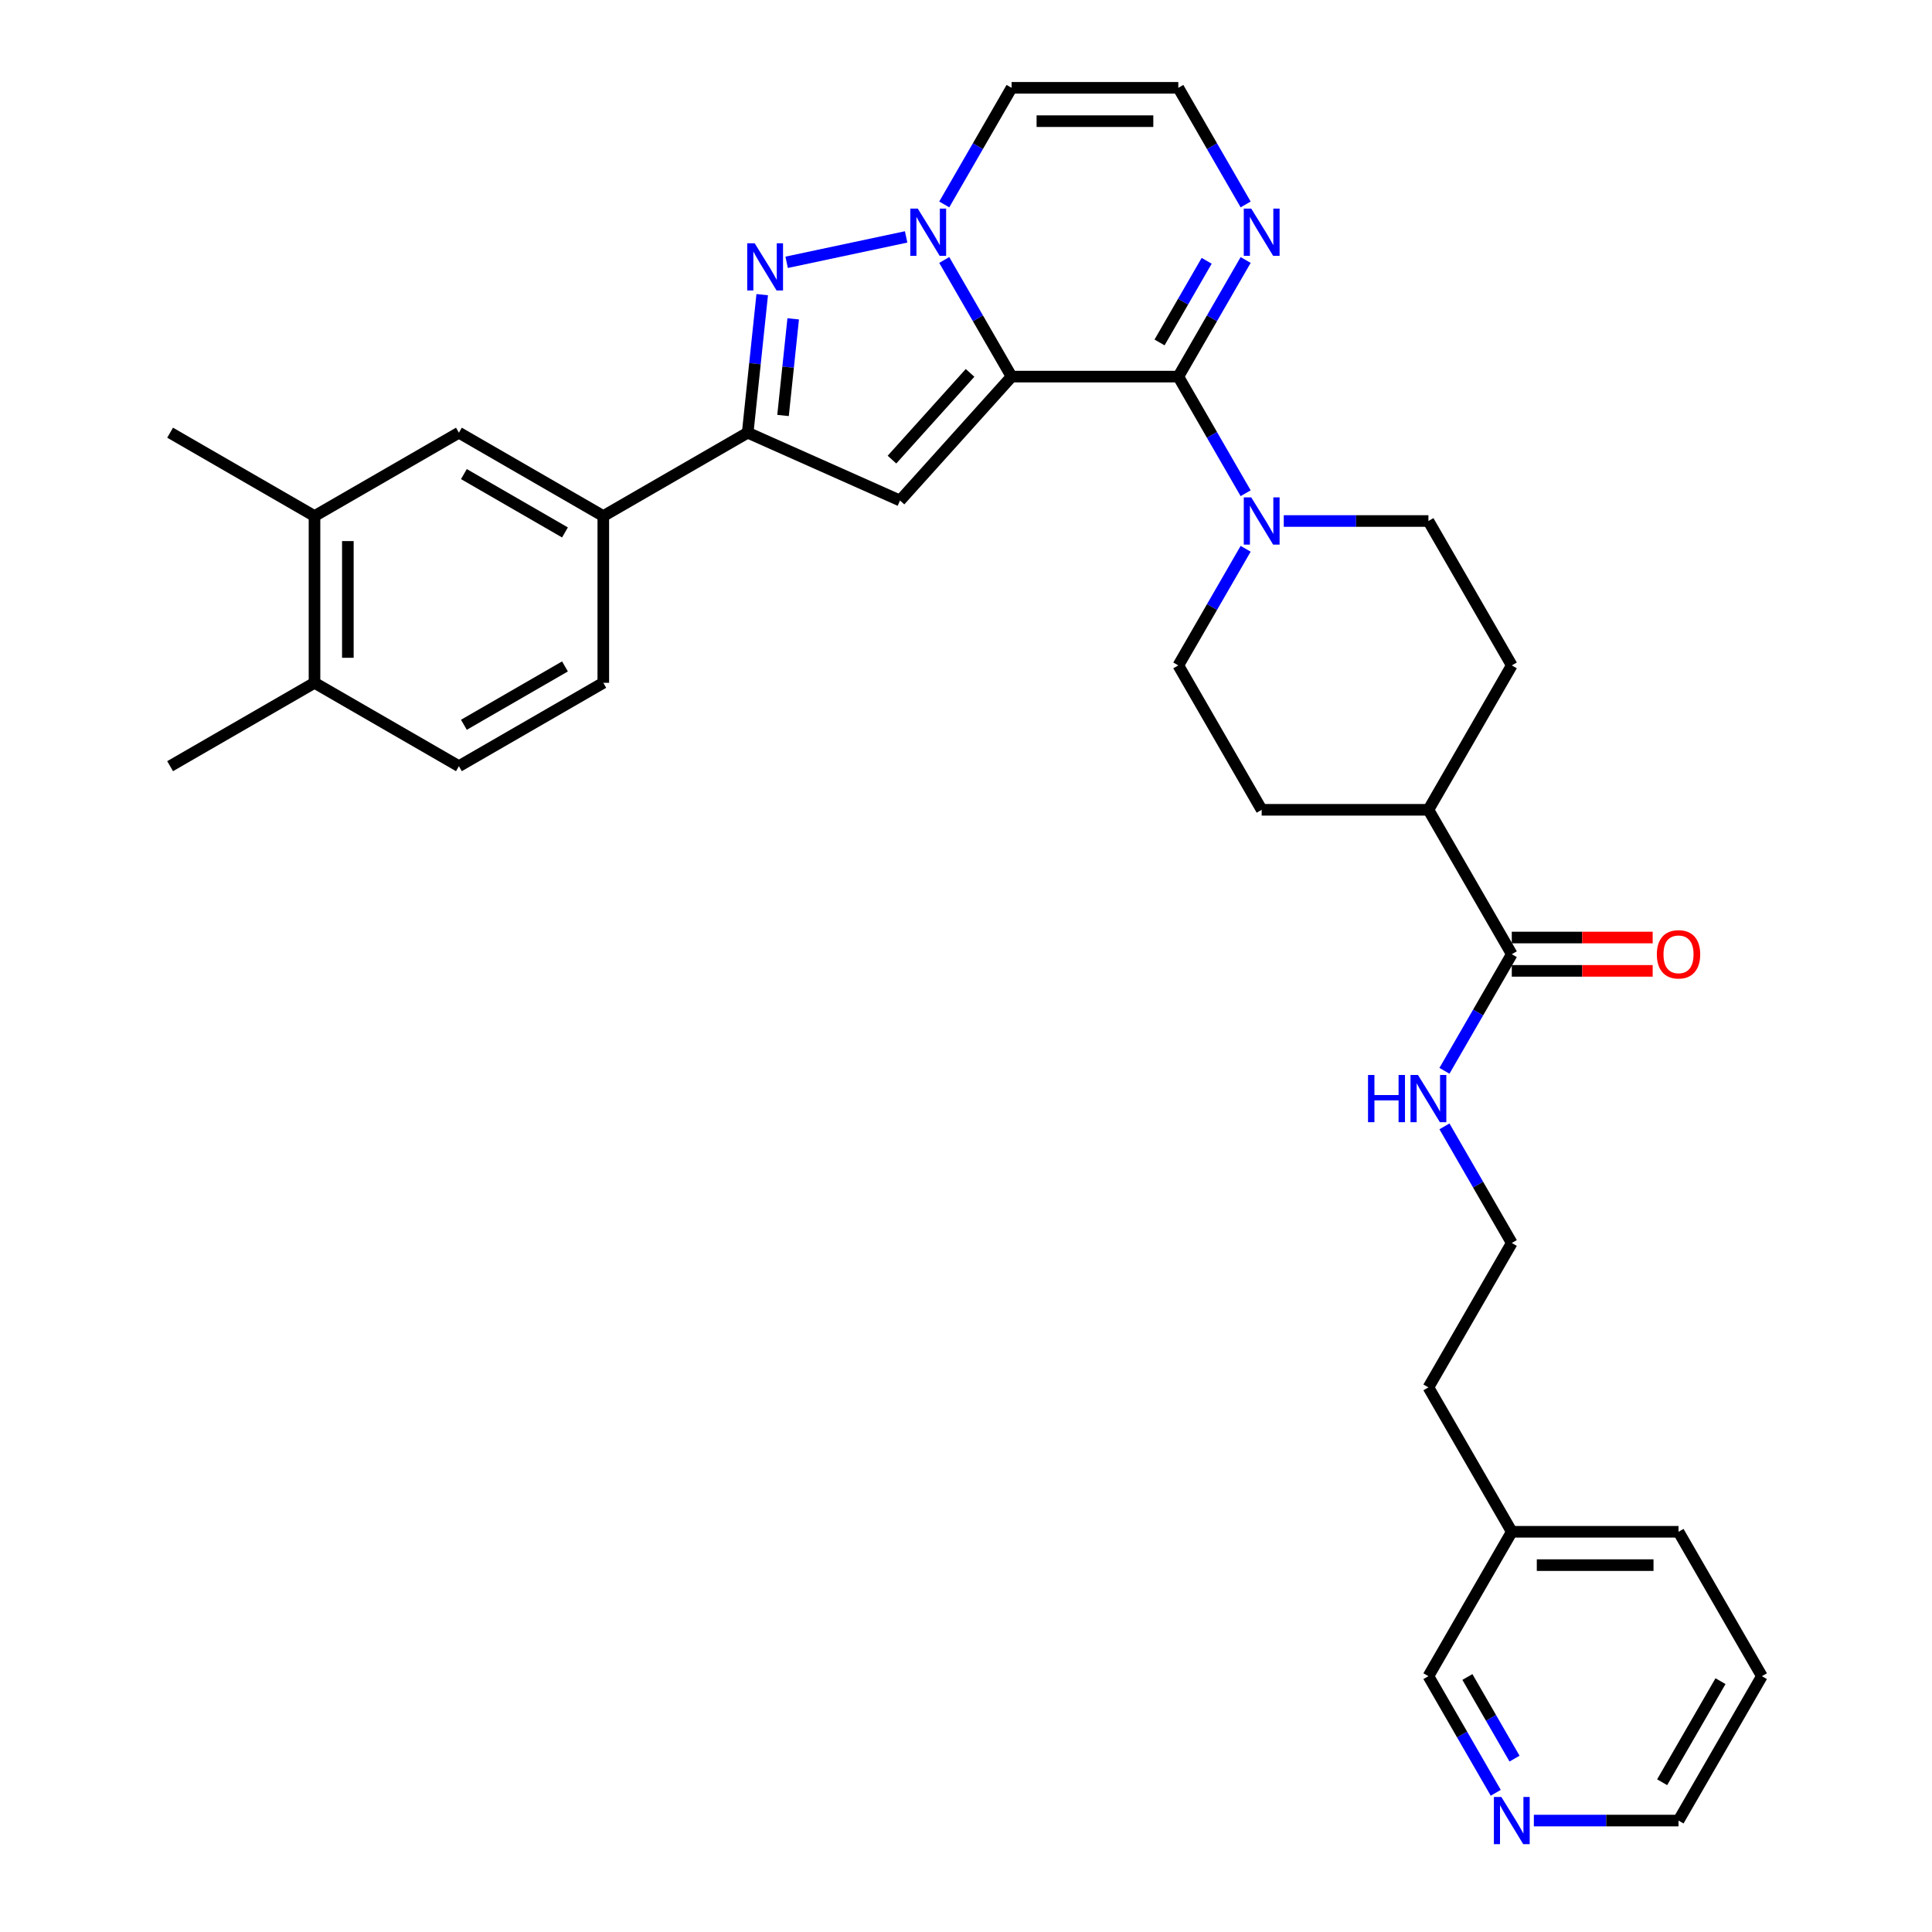 <?xml version='1.0' encoding='iso-8859-1'?>
<svg version='1.1' baseProfile='full'
              xmlns='http://www.w3.org/2000/svg'
                      xmlns:rdkit='http://www.rdkit.org/xml'
                      xmlns:xlink='http://www.w3.org/1999/xlink'
                  xml:space='preserve'
width='1000px' height='1000px' viewBox='0 0 1000 1000'>
<!-- END OF HEADER -->
<rect style='opacity:1.0;fill:#FFFFFF;stroke:none' width='1000' height='1000' x='0' y='0'> </rect>
<path class='bond-0' d='M 523.594,194.933 L 506.169,164.752' style='fill:none;fill-rule:evenodd;stroke:#000000;stroke-width:6px;stroke-linecap:butt;stroke-linejoin:miter;stroke-opacity:1' />
<path class='bond-0' d='M 506.169,164.752 L 488.744,134.572' style='fill:none;fill-rule:evenodd;stroke:#0000FF;stroke-width:6px;stroke-linecap:butt;stroke-linejoin:miter;stroke-opacity:1' />
<path class='bond-1' d='M 523.594,194.933 L 609.895,194.933' style='fill:none;fill-rule:evenodd;stroke:#000000;stroke-width:6px;stroke-linecap:butt;stroke-linejoin:miter;stroke-opacity:1' />
<path class='bond-2' d='M 523.594,194.933 L 465.847,259.067' style='fill:none;fill-rule:evenodd;stroke:#000000;stroke-width:6px;stroke-linecap:butt;stroke-linejoin:miter;stroke-opacity:1' />
<path class='bond-2' d='M 502.105,193.004 L 461.682,237.898' style='fill:none;fill-rule:evenodd;stroke:#000000;stroke-width:6px;stroke-linecap:butt;stroke-linejoin:miter;stroke-opacity:1' />
<path class='bond-3' d='M 469.017,122.623 L 407.162,135.77' style='fill:none;fill-rule:evenodd;stroke:#0000FF;stroke-width:6px;stroke-linecap:butt;stroke-linejoin:miter;stroke-opacity:1' />
<path class='bond-7' d='M 488.744,105.816 L 506.169,75.635' style='fill:none;fill-rule:evenodd;stroke:#0000FF;stroke-width:6px;stroke-linecap:butt;stroke-linejoin:miter;stroke-opacity:1' />
<path class='bond-7' d='M 506.169,75.635 L 523.594,45.455' style='fill:none;fill-rule:evenodd;stroke:#000000;stroke-width:6px;stroke-linecap:butt;stroke-linejoin:miter;stroke-opacity:1' />
<path class='bond-5' d='M 609.895,194.933 L 627.32,225.114' style='fill:none;fill-rule:evenodd;stroke:#000000;stroke-width:6px;stroke-linecap:butt;stroke-linejoin:miter;stroke-opacity:1' />
<path class='bond-5' d='M 627.32,225.114 L 644.745,255.294' style='fill:none;fill-rule:evenodd;stroke:#0000FF;stroke-width:6px;stroke-linecap:butt;stroke-linejoin:miter;stroke-opacity:1' />
<path class='bond-6' d='M 609.895,194.933 L 627.32,164.752' style='fill:none;fill-rule:evenodd;stroke:#000000;stroke-width:6px;stroke-linecap:butt;stroke-linejoin:miter;stroke-opacity:1' />
<path class='bond-6' d='M 627.32,164.752 L 644.745,134.572' style='fill:none;fill-rule:evenodd;stroke:#0000FF;stroke-width:6px;stroke-linecap:butt;stroke-linejoin:miter;stroke-opacity:1' />
<path class='bond-6' d='M 600.175,177.249 L 612.372,156.122' style='fill:none;fill-rule:evenodd;stroke:#000000;stroke-width:6px;stroke-linecap:butt;stroke-linejoin:miter;stroke-opacity:1' />
<path class='bond-6' d='M 612.372,156.122 L 624.57,134.996' style='fill:none;fill-rule:evenodd;stroke:#0000FF;stroke-width:6px;stroke-linecap:butt;stroke-linejoin:miter;stroke-opacity:1' />
<path class='bond-4' d='M 465.847,259.067 L 387.007,223.965' style='fill:none;fill-rule:evenodd;stroke:#000000;stroke-width:6px;stroke-linecap:butt;stroke-linejoin:miter;stroke-opacity:1' />
<path class='bond-33' d='M 394.516,152.515 L 390.762,188.24' style='fill:none;fill-rule:evenodd;stroke:#0000FF;stroke-width:6px;stroke-linecap:butt;stroke-linejoin:miter;stroke-opacity:1' />
<path class='bond-33' d='M 390.762,188.24 L 387.007,223.965' style='fill:none;fill-rule:evenodd;stroke:#000000;stroke-width:6px;stroke-linecap:butt;stroke-linejoin:miter;stroke-opacity:1' />
<path class='bond-33' d='M 410.556,165.036 L 407.927,190.044' style='fill:none;fill-rule:evenodd;stroke:#0000FF;stroke-width:6px;stroke-linecap:butt;stroke-linejoin:miter;stroke-opacity:1' />
<path class='bond-33' d='M 407.927,190.044 L 405.299,215.052' style='fill:none;fill-rule:evenodd;stroke:#000000;stroke-width:6px;stroke-linecap:butt;stroke-linejoin:miter;stroke-opacity:1' />
<path class='bond-8' d='M 387.007,223.965 L 312.267,267.116' style='fill:none;fill-rule:evenodd;stroke:#000000;stroke-width:6px;stroke-linecap:butt;stroke-linejoin:miter;stroke-opacity:1' />
<path class='bond-13' d='M 644.745,284.05 L 627.32,314.231' style='fill:none;fill-rule:evenodd;stroke:#0000FF;stroke-width:6px;stroke-linecap:butt;stroke-linejoin:miter;stroke-opacity:1' />
<path class='bond-13' d='M 627.32,314.231 L 609.895,344.411' style='fill:none;fill-rule:evenodd;stroke:#000000;stroke-width:6px;stroke-linecap:butt;stroke-linejoin:miter;stroke-opacity:1' />
<path class='bond-14' d='M 664.472,269.672 L 701.91,269.672' style='fill:none;fill-rule:evenodd;stroke:#0000FF;stroke-width:6px;stroke-linecap:butt;stroke-linejoin:miter;stroke-opacity:1' />
<path class='bond-14' d='M 701.91,269.672 L 739.347,269.672' style='fill:none;fill-rule:evenodd;stroke:#000000;stroke-width:6px;stroke-linecap:butt;stroke-linejoin:miter;stroke-opacity:1' />
<path class='bond-10' d='M 644.745,105.816 L 627.32,75.635' style='fill:none;fill-rule:evenodd;stroke:#0000FF;stroke-width:6px;stroke-linecap:butt;stroke-linejoin:miter;stroke-opacity:1' />
<path class='bond-10' d='M 627.32,75.635 L 609.895,45.455' style='fill:none;fill-rule:evenodd;stroke:#000000;stroke-width:6px;stroke-linecap:butt;stroke-linejoin:miter;stroke-opacity:1' />
<path class='bond-34' d='M 523.594,45.455 L 609.895,45.455' style='fill:none;fill-rule:evenodd;stroke:#000000;stroke-width:6px;stroke-linecap:butt;stroke-linejoin:miter;stroke-opacity:1' />
<path class='bond-34' d='M 536.539,62.715 L 596.95,62.715' style='fill:none;fill-rule:evenodd;stroke:#000000;stroke-width:6px;stroke-linecap:butt;stroke-linejoin:miter;stroke-opacity:1' />
<path class='bond-11' d='M 312.267,267.116 L 237.528,223.965' style='fill:none;fill-rule:evenodd;stroke:#000000;stroke-width:6px;stroke-linecap:butt;stroke-linejoin:miter;stroke-opacity:1' />
<path class='bond-11' d='M 292.426,275.591 L 240.109,245.386' style='fill:none;fill-rule:evenodd;stroke:#000000;stroke-width:6px;stroke-linecap:butt;stroke-linejoin:miter;stroke-opacity:1' />
<path class='bond-19' d='M 312.267,267.116 L 312.267,353.418' style='fill:none;fill-rule:evenodd;stroke:#000000;stroke-width:6px;stroke-linecap:butt;stroke-linejoin:miter;stroke-opacity:1' />
<path class='bond-9' d='M 782.498,493.89 L 739.347,419.151' style='fill:none;fill-rule:evenodd;stroke:#000000;stroke-width:6px;stroke-linecap:butt;stroke-linejoin:miter;stroke-opacity:1' />
<path class='bond-17' d='M 782.498,502.52 L 818.96,502.52' style='fill:none;fill-rule:evenodd;stroke:#000000;stroke-width:6px;stroke-linecap:butt;stroke-linejoin:miter;stroke-opacity:1' />
<path class='bond-17' d='M 818.96,502.52 L 855.423,502.52' style='fill:none;fill-rule:evenodd;stroke:#FF0000;stroke-width:6px;stroke-linecap:butt;stroke-linejoin:miter;stroke-opacity:1' />
<path class='bond-17' d='M 782.498,485.26 L 818.96,485.26' style='fill:none;fill-rule:evenodd;stroke:#000000;stroke-width:6px;stroke-linecap:butt;stroke-linejoin:miter;stroke-opacity:1' />
<path class='bond-17' d='M 818.96,485.26 L 855.423,485.26' style='fill:none;fill-rule:evenodd;stroke:#FF0000;stroke-width:6px;stroke-linecap:butt;stroke-linejoin:miter;stroke-opacity:1' />
<path class='bond-20' d='M 782.498,493.89 L 765.073,524.071' style='fill:none;fill-rule:evenodd;stroke:#000000;stroke-width:6px;stroke-linecap:butt;stroke-linejoin:miter;stroke-opacity:1' />
<path class='bond-20' d='M 765.073,524.071 L 747.648,554.251' style='fill:none;fill-rule:evenodd;stroke:#0000FF;stroke-width:6px;stroke-linecap:butt;stroke-linejoin:miter;stroke-opacity:1' />
<path class='bond-12' d='M 237.528,223.965 L 162.789,267.116' style='fill:none;fill-rule:evenodd;stroke:#000000;stroke-width:6px;stroke-linecap:butt;stroke-linejoin:miter;stroke-opacity:1' />
<path class='bond-27' d='M 162.789,267.116 L 88.05,223.965' style='fill:none;fill-rule:evenodd;stroke:#000000;stroke-width:6px;stroke-linecap:butt;stroke-linejoin:miter;stroke-opacity:1' />
<path class='bond-36' d='M 162.789,267.116 L 162.789,353.418' style='fill:none;fill-rule:evenodd;stroke:#000000;stroke-width:6px;stroke-linecap:butt;stroke-linejoin:miter;stroke-opacity:1' />
<path class='bond-36' d='M 180.049,280.061 L 180.049,340.472' style='fill:none;fill-rule:evenodd;stroke:#000000;stroke-width:6px;stroke-linecap:butt;stroke-linejoin:miter;stroke-opacity:1' />
<path class='bond-23' d='M 609.895,344.411 L 653.046,419.151' style='fill:none;fill-rule:evenodd;stroke:#000000;stroke-width:6px;stroke-linecap:butt;stroke-linejoin:miter;stroke-opacity:1' />
<path class='bond-22' d='M 739.347,269.672 L 782.498,344.411' style='fill:none;fill-rule:evenodd;stroke:#000000;stroke-width:6px;stroke-linecap:butt;stroke-linejoin:miter;stroke-opacity:1' />
<path class='bond-15' d='M 739.347,419.151 L 782.498,344.411' style='fill:none;fill-rule:evenodd;stroke:#000000;stroke-width:6px;stroke-linecap:butt;stroke-linejoin:miter;stroke-opacity:1' />
<path class='bond-35' d='M 739.347,419.151 L 653.046,419.151' style='fill:none;fill-rule:evenodd;stroke:#000000;stroke-width:6px;stroke-linecap:butt;stroke-linejoin:miter;stroke-opacity:1' />
<path class='bond-16' d='M 162.789,353.418 L 237.528,396.568' style='fill:none;fill-rule:evenodd;stroke:#000000;stroke-width:6px;stroke-linecap:butt;stroke-linejoin:miter;stroke-opacity:1' />
<path class='bond-29' d='M 162.789,353.418 L 88.05,396.568' style='fill:none;fill-rule:evenodd;stroke:#000000;stroke-width:6px;stroke-linecap:butt;stroke-linejoin:miter;stroke-opacity:1' />
<path class='bond-18' d='M 774.197,927.947 L 756.772,897.767' style='fill:none;fill-rule:evenodd;stroke:#0000FF;stroke-width:6px;stroke-linecap:butt;stroke-linejoin:miter;stroke-opacity:1' />
<path class='bond-18' d='M 756.772,897.767 L 739.347,867.586' style='fill:none;fill-rule:evenodd;stroke:#000000;stroke-width:6px;stroke-linecap:butt;stroke-linejoin:miter;stroke-opacity:1' />
<path class='bond-18' d='M 783.917,910.263 L 771.72,889.137' style='fill:none;fill-rule:evenodd;stroke:#0000FF;stroke-width:6px;stroke-linecap:butt;stroke-linejoin:miter;stroke-opacity:1' />
<path class='bond-18' d='M 771.72,889.137 L 759.523,868.01' style='fill:none;fill-rule:evenodd;stroke:#000000;stroke-width:6px;stroke-linecap:butt;stroke-linejoin:miter;stroke-opacity:1' />
<path class='bond-37' d='M 793.924,942.325 L 831.362,942.325' style='fill:none;fill-rule:evenodd;stroke:#0000FF;stroke-width:6px;stroke-linecap:butt;stroke-linejoin:miter;stroke-opacity:1' />
<path class='bond-37' d='M 831.362,942.325 L 868.799,942.325' style='fill:none;fill-rule:evenodd;stroke:#000000;stroke-width:6px;stroke-linecap:butt;stroke-linejoin:miter;stroke-opacity:1' />
<path class='bond-21' d='M 312.267,353.418 L 237.528,396.568' style='fill:none;fill-rule:evenodd;stroke:#000000;stroke-width:6px;stroke-linecap:butt;stroke-linejoin:miter;stroke-opacity:1' />
<path class='bond-21' d='M 292.426,344.942 L 240.109,375.148' style='fill:none;fill-rule:evenodd;stroke:#000000;stroke-width:6px;stroke-linecap:butt;stroke-linejoin:miter;stroke-opacity:1' />
<path class='bond-24' d='M 747.648,583.007 L 765.073,613.188' style='fill:none;fill-rule:evenodd;stroke:#0000FF;stroke-width:6px;stroke-linecap:butt;stroke-linejoin:miter;stroke-opacity:1' />
<path class='bond-24' d='M 765.073,613.188 L 782.498,643.368' style='fill:none;fill-rule:evenodd;stroke:#000000;stroke-width:6px;stroke-linecap:butt;stroke-linejoin:miter;stroke-opacity:1' />
<path class='bond-30' d='M 782.498,643.368 L 739.347,718.108' style='fill:none;fill-rule:evenodd;stroke:#000000;stroke-width:6px;stroke-linecap:butt;stroke-linejoin:miter;stroke-opacity:1' />
<path class='bond-25' d='M 782.498,792.847 L 739.347,718.108' style='fill:none;fill-rule:evenodd;stroke:#000000;stroke-width:6px;stroke-linecap:butt;stroke-linejoin:miter;stroke-opacity:1' />
<path class='bond-26' d='M 782.498,792.847 L 739.347,867.586' style='fill:none;fill-rule:evenodd;stroke:#000000;stroke-width:6px;stroke-linecap:butt;stroke-linejoin:miter;stroke-opacity:1' />
<path class='bond-31' d='M 782.498,792.847 L 868.8,792.847' style='fill:none;fill-rule:evenodd;stroke:#000000;stroke-width:6px;stroke-linecap:butt;stroke-linejoin:miter;stroke-opacity:1' />
<path class='bond-31' d='M 795.443,810.107 L 855.854,810.107' style='fill:none;fill-rule:evenodd;stroke:#000000;stroke-width:6px;stroke-linecap:butt;stroke-linejoin:miter;stroke-opacity:1' />
<path class='bond-28' d='M 868.799,942.325 L 911.95,867.586' style='fill:none;fill-rule:evenodd;stroke:#000000;stroke-width:6px;stroke-linecap:butt;stroke-linejoin:miter;stroke-opacity:1' />
<path class='bond-28' d='M 860.324,922.484 L 890.53,870.167' style='fill:none;fill-rule:evenodd;stroke:#000000;stroke-width:6px;stroke-linecap:butt;stroke-linejoin:miter;stroke-opacity:1' />
<path class='bond-32' d='M 868.8,792.847 L 911.95,867.586' style='fill:none;fill-rule:evenodd;stroke:#000000;stroke-width:6px;stroke-linecap:butt;stroke-linejoin:miter;stroke-opacity:1' />
<path  class='atom-1' d='M 475.041 107.973
L 483.049 120.919
Q 483.843 122.196, 485.121 124.509
Q 486.398 126.822, 486.467 126.96
L 486.467 107.973
L 489.712 107.973
L 489.712 132.414
L 486.363 132.414
L 477.768 118.261
Q 476.767 116.604, 475.697 114.705
Q 474.661 112.806, 474.35 112.22
L 474.35 132.414
L 471.174 132.414
L 471.174 107.973
L 475.041 107.973
' fill='#0000FF'/>
<path  class='atom-4' d='M 390.625 125.917
L 398.634 138.862
Q 399.428 140.139, 400.705 142.452
Q 401.982 144.765, 402.051 144.903
L 402.051 125.917
L 405.296 125.917
L 405.296 150.357
L 401.948 150.357
L 393.352 136.204
Q 392.351 134.547, 391.281 132.648
Q 390.245 130.749, 389.935 130.163
L 389.935 150.357
L 386.759 150.357
L 386.759 125.917
L 390.625 125.917
' fill='#0000FF'/>
<path  class='atom-6' d='M 647.644 257.452
L 655.652 270.397
Q 656.446 271.674, 657.724 273.987
Q 659.001 276.3, 659.07 276.438
L 659.07 257.452
L 662.315 257.452
L 662.315 281.892
L 658.966 281.892
L 650.371 267.739
Q 649.37 266.082, 648.299 264.183
Q 647.264 262.285, 646.953 261.698
L 646.953 281.892
L 643.777 281.892
L 643.777 257.452
L 647.644 257.452
' fill='#0000FF'/>
<path  class='atom-7' d='M 647.644 107.973
L 655.652 120.919
Q 656.446 122.196, 657.724 124.509
Q 659.001 126.822, 659.07 126.96
L 659.07 107.973
L 662.315 107.973
L 662.315 132.414
L 658.966 132.414
L 650.371 118.261
Q 649.37 116.604, 648.299 114.705
Q 647.264 112.806, 646.953 112.22
L 646.953 132.414
L 643.777 132.414
L 643.777 107.973
L 647.644 107.973
' fill='#0000FF'/>
<path  class='atom-18' d='M 857.58 493.959
Q 857.58 488.09, 860.48 484.811
Q 863.38 481.532, 868.8 481.532
Q 874.219 481.532, 877.119 484.811
Q 880.019 488.09, 880.019 493.959
Q 880.019 499.896, 877.084 503.279
Q 874.15 506.628, 868.8 506.628
Q 863.414 506.628, 860.48 503.279
Q 857.58 499.931, 857.58 493.959
M 868.8 503.866
Q 872.528 503.866, 874.53 501.381
Q 876.567 498.861, 876.567 493.959
Q 876.567 489.161, 874.53 486.744
Q 872.528 484.293, 868.8 484.293
Q 865.071 484.293, 863.035 486.71
Q 861.032 489.126, 861.032 493.959
Q 861.032 498.895, 863.035 501.381
Q 865.071 503.866, 868.8 503.866
' fill='#FF0000'/>
<path  class='atom-19' d='M 777.096 930.105
L 785.104 943.05
Q 785.898 944.327, 787.176 946.64
Q 788.453 948.953, 788.522 949.091
L 788.522 930.105
L 791.767 930.105
L 791.767 954.545
L 788.418 954.545
L 779.823 940.392
Q 778.822 938.735, 777.752 936.836
Q 776.716 934.938, 776.405 934.351
L 776.405 954.545
L 773.229 954.545
L 773.229 930.105
L 777.096 930.105
' fill='#0000FF'/>
<path  class='atom-21' d='M 708.089 556.409
L 711.403 556.409
L 711.403 566.799
L 723.899 566.799
L 723.899 556.409
L 727.213 556.409
L 727.213 580.849
L 723.899 580.849
L 723.899 569.561
L 711.403 569.561
L 711.403 580.849
L 708.089 580.849
L 708.089 556.409
' fill='#0000FF'/>
<path  class='atom-21' d='M 733.945 556.409
L 741.954 569.354
Q 742.748 570.631, 744.025 572.944
Q 745.302 575.257, 745.371 575.395
L 745.371 556.409
L 748.616 556.409
L 748.616 580.849
L 745.268 580.849
L 736.672 566.696
Q 735.671 565.039, 734.601 563.14
Q 733.565 561.242, 733.255 560.655
L 733.255 580.849
L 730.079 580.849
L 730.079 556.409
L 733.945 556.409
' fill='#0000FF'/>
</svg>
